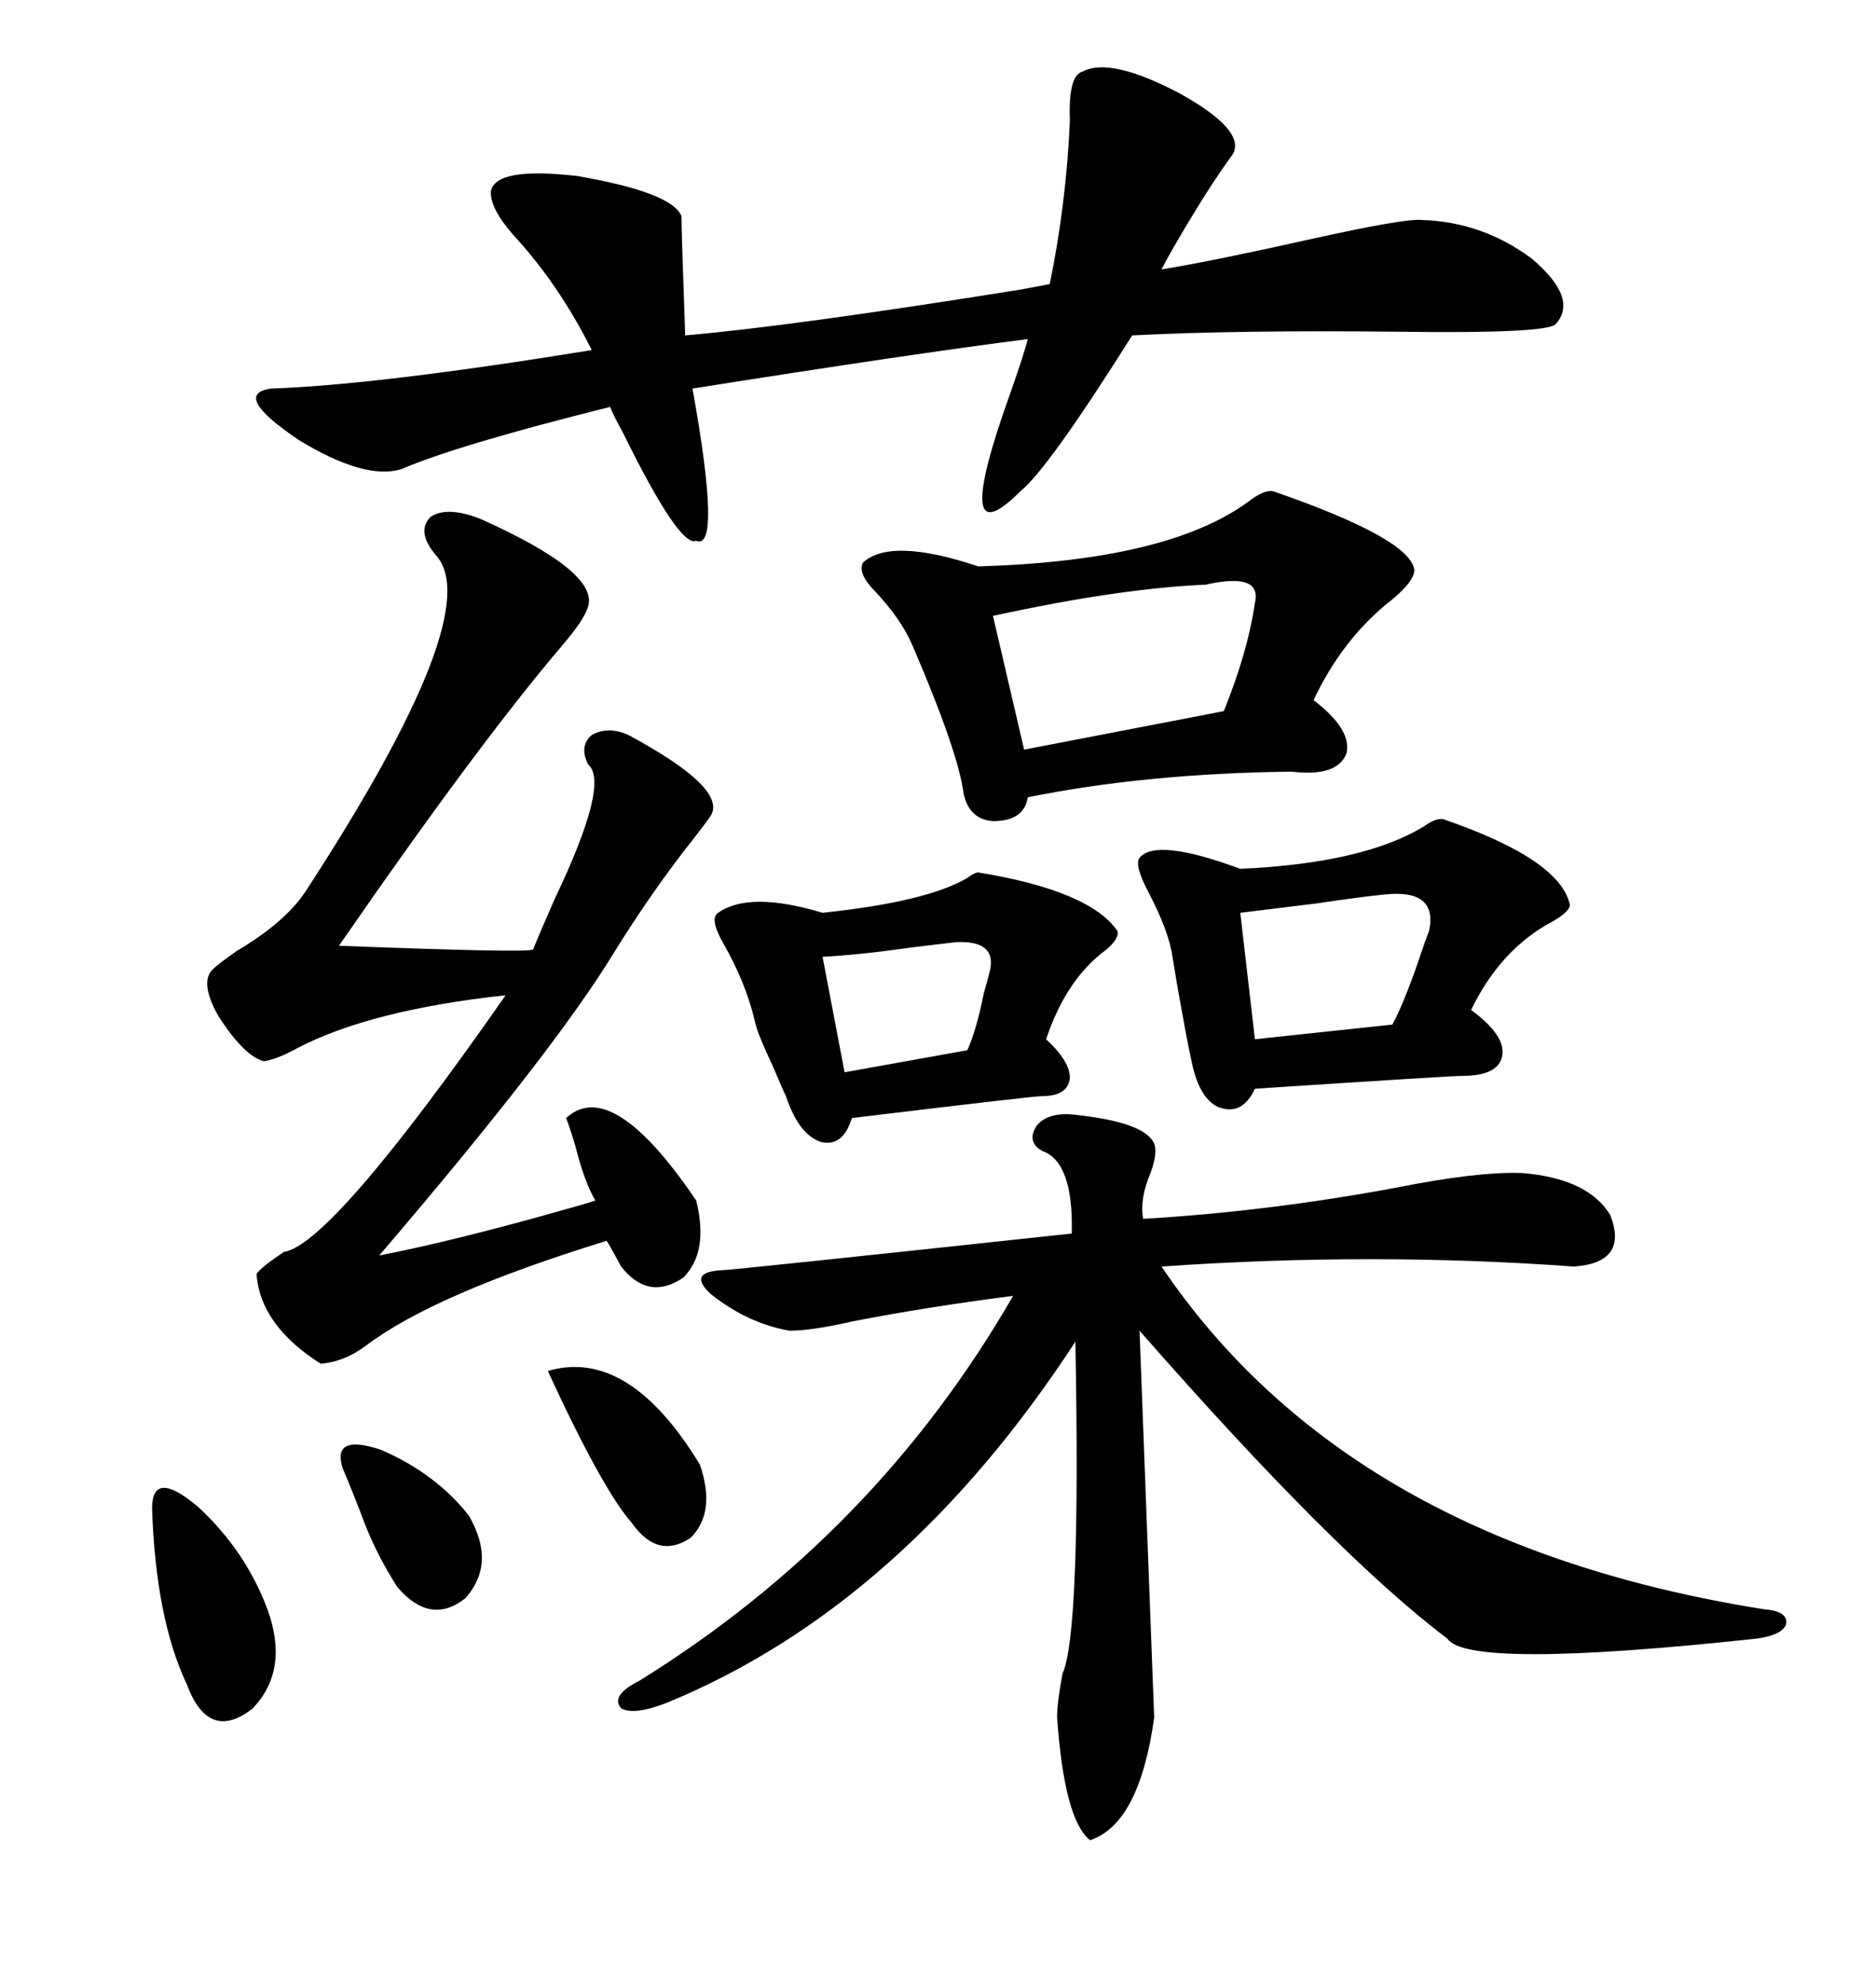 <svg xmlns="http://www.w3.org/2000/svg" xmlns:xlink="http://www.w3.org/1999/xlink" width="300" height="317.285"><path d="M171.39 178.13L171.39 178.13Q183.11 179.30 184.57 182.81L184.57 182.81Q185.16 184.28 183.98 187.50L183.98 187.50Q182.23 191.60 182.81 194.82L182.81 194.82Q202.73 193.65 223.24 189.84L223.24 189.84Q236.43 187.21 243.46 187.50L243.46 187.50Q254.00 188.38 257.52 194.24L257.52 194.24Q260.45 201.86 251.66 202.44L251.66 202.44Q219.43 200.10 185.74 202.44L185.74 202.44Q215.63 246.68 282.13 257.23L282.13 257.23Q285.94 257.52 285.64 259.57L285.64 259.57Q285.06 261.33 280.96 261.91L280.96 261.91Q234.67 266.89 231.45 261.91L231.45 261.91Q213.57 248.44 182.23 212.70L182.23 212.70L184.57 274.51Q182.23 291.50 174.32 294.14L174.32 294.14Q170.21 290.92 169.04 274.51L169.04 274.51Q169.04 272.17 169.92 267.48L169.92 267.48Q172.85 261.04 171.97 214.45L171.97 214.45Q144.43 256.64 106.64 272.17L106.64 272.17Q101.37 274.22 99.32 273.05L99.32 273.05Q97.56 271.00 102.25 268.65L102.25 268.65Q140.04 245.21 162.01 207.13L162.01 207.13Q148.24 208.89 136.23 211.23L136.23 211.23Q129.79 212.70 126.27 212.70L126.27 212.70Q119.53 211.52 113.67 206.84L113.67 206.84Q109.86 203.32 115.43 203.03L115.43 203.03Q116.89 203.03 171.39 197.17L171.39 197.17Q171.68 185.74 166.70 183.98L166.70 183.98Q164.06 182.52 165.82 179.88L165.82 179.88Q167.58 177.83 171.39 178.13ZM197.17 24.61L197.17 24.61Q193.07 30.18 187.50 39.84L187.50 39.84Q186.33 41.89 185.74 43.07L185.74 43.07Q194.53 41.60 208.89 38.38L208.89 38.38Q224.71 34.86 227.34 35.16L227.34 35.16Q237.01 35.45 244.92 41.31L244.92 41.31Q252.54 47.75 248.73 51.86L248.73 51.86Q246.97 53.32 224.41 53.03L224.41 53.03Q198.05 52.73 181.05 53.61L181.05 53.61Q167.58 75 163.18 78.52L163.18 78.52Q151.76 89.94 161.72 62.40L161.72 62.40Q163.77 56.54 164.36 54.20L164.36 54.20Q145.90 56.54 110.74 62.11L110.74 62.11Q115.43 88.18 111.33 86.43L111.33 86.43Q108.69 87.60 99.61 69.14L99.61 69.14Q98.14 66.50 97.56 65.04L97.56 65.04Q72.95 71.19 64.16 75L64.16 75Q58.30 76.76 47.75 70.31L47.75 70.31Q36.91 62.99 43.36 62.11L43.36 62.11Q60.35 61.52 94.63 55.96L94.63 55.96Q89.36 45.41 82.03 37.50L82.03 37.50Q78.22 33.11 78.52 30.47L78.52 30.47Q79.39 26.66 92.29 28.13L92.29 28.13Q107.52 30.76 108.98 34.57L108.98 34.57Q108.98 36.91 109.57 53.61L109.57 53.61Q126.56 52.15 163.18 46.29L163.18 46.29Q166.41 45.70 167.87 45.41L167.87 45.41Q170.51 32.52 171.09 19.34L171.09 19.34Q170.80 12.01 173.14 11.43L173.14 11.43Q177.54 9.08 188.67 14.94L188.67 14.94Q199.22 20.80 197.17 24.61ZM76.76 82.91L76.76 82.91Q95.80 91.41 94.04 96.97L94.04 96.97Q93.46 99.02 89.94 103.13L89.94 103.13Q76.46 118.95 54.20 151.17L54.20 151.17Q84.67 152.34 85.25 151.76L85.25 151.76Q86.43 148.83 88.77 143.55L88.77 143.55Q97.56 125.10 94.04 122.17L94.04 122.17Q92.58 119.24 94.63 117.48L94.63 117.48Q97.27 116.02 100.49 117.48L100.49 117.48Q116.31 125.98 113.67 130.37L113.67 130.37Q113.09 131.25 111.04 133.89L111.04 133.89Q104.30 142.38 98.14 152.34L98.14 152.34Q88.48 168.16 60.64 200.68L60.64 200.68Q72.66 198.34 90.23 193.36L90.23 193.36Q93.46 192.48 95.21 191.89L95.21 191.89Q93.46 188.96 91.99 183.11L91.99 183.11Q91.11 180.18 90.53 178.71L90.53 178.71Q97.85 171.97 111.33 191.89L111.33 191.89Q113.38 200.10 109.28 204.20L109.28 204.20Q103.71 208.01 99.32 202.44L99.32 202.44Q96.97 198.05 96.97 198.34L96.97 198.34Q69.43 206.84 58.59 215.04L58.59 215.04Q55.08 217.68 51.27 217.97L51.27 217.97Q41.60 211.82 41.02 203.61L41.02 203.61Q41.89 202.44 45.41 200.10L45.41 200.10Q53.03 198.93 80.86 159.08L80.86 159.08Q59.18 161.43 47.46 167.58L47.46 167.58Q44.24 169.34 42.19 169.63L42.19 169.63Q38.96 168.75 34.86 162.30L34.86 162.30Q31.93 157.03 33.98 154.98L33.98 154.98Q34.86 154.10 37.79 152.05L37.79 152.05Q45.70 147.36 48.93 142.38L48.93 142.38Q77.93 97.85 69.73 88.77L69.73 88.77Q66.50 84.96 68.85 82.62L68.85 82.62Q71.48 80.86 76.76 82.91ZM203.61 78.52L203.61 78.52Q225.59 86.13 226.17 91.11L226.17 91.11Q226.17 92.87 222.66 95.80L222.66 95.80Q214.75 101.95 210.06 111.91L210.06 111.91Q216.21 116.60 215.33 120.41L215.33 120.41Q213.87 124.22 206.54 123.34L206.54 123.34Q183.11 123.63 164.36 127.44L164.36 127.44Q163.77 131.25 158.79 131.25L158.79 131.25Q154.98 130.96 154.10 126.86L154.10 126.86Q153.22 120.12 145.90 103.13L145.90 103.13Q144.14 99.02 140.04 94.63L140.04 94.63Q137.11 91.70 137.99 89.94L137.99 89.94Q142.38 85.84 156.45 90.53L156.45 90.53Q186.62 89.65 199.51 80.27L199.51 80.27Q202.15 78.22 203.61 78.52ZM230.86 130.96L230.86 130.96Q249.61 137.40 251.07 144.73L251.07 144.73Q250.78 145.90 248.14 147.36L248.14 147.36Q239.94 151.76 235.25 161.43L235.25 161.43Q240.82 165.53 240.23 168.75L240.23 168.75Q239.65 171.97 233.79 171.97L233.79 171.97Q232.03 171.97 200.68 174.02L200.68 174.02Q198.63 178.42 194.82 176.95L194.82 176.95Q191.60 175.49 190.43 169.04L190.43 169.04Q189.84 166.41 188.96 161.43L188.96 161.43Q188.09 156.74 187.50 152.93L187.50 152.93Q186.91 148.83 183.69 142.68L183.69 142.68Q181.35 138.28 182.23 137.11L182.23 137.11Q184.86 133.89 198.34 138.87L198.34 138.87Q217.97 137.99 227.64 132.13L227.64 132.13Q229.69 130.66 230.86 130.96ZM156.45 139.45L156.45 139.45Q174.32 142.38 178.71 148.83L178.71 148.83Q179.00 150 176.95 151.76L176.95 151.76Q170.51 156.45 167.29 166.11L167.29 166.11Q171.09 169.63 171.09 172.27L171.09 172.27Q170.80 175.20 166.70 175.20L166.70 175.20Q165.23 175.20 136.23 178.71L136.23 178.71Q134.77 183.40 131.25 182.52L131.25 182.52Q127.73 181.35 125.68 175.20L125.68 175.20Q125.10 174.02 123.63 170.51L123.63 170.51Q121.00 164.94 120.70 163.18L120.70 163.18Q119.24 157.03 115.72 150.88L115.72 150.88Q113.38 146.78 114.84 145.90L114.84 145.90Q119.82 142.38 131.54 145.90L131.54 145.90Q148.24 144.14 154.69 140.33L154.69 140.33Q155.86 139.45 156.45 139.45ZM192.77 93.46L192.77 93.46Q179.00 94.04 158.79 98.44L158.79 98.44L163.77 119.82L195.70 113.67Q199.51 104.30 200.68 96.39L200.68 96.39Q201.86 91.41 192.77 93.46ZM221.48 142.97L221.48 142.97Q218.26 143.26 210.35 144.43L210.35 144.43Q203.03 145.31 198.34 145.90L198.34 145.90L200.68 166.11L222.66 163.77Q224.41 160.55 226.76 153.81L226.76 153.81Q227.93 150.29 228.52 148.83L228.52 148.83Q229.98 142.09 221.48 142.97ZM24.32 241.11L24.32 241.11Q24.32 234.67 31.64 240.82L31.64 240.82Q39.26 247.85 42.77 257.23L42.77 257.23Q46.29 266.89 40.43 273.05L40.43 273.05Q33.40 278.61 29.88 269.24L29.88 269.24Q24.90 258.69 24.32 241.11ZM152.93 150.59L152.93 150.59Q150.29 150.88 145.61 151.46L145.61 151.46Q137.40 152.64 131.54 152.93L131.54 152.93L135.06 171.39L154.69 167.87Q156.15 164.65 157.32 158.79L157.32 158.79Q157.91 156.74 158.20 155.57L158.20 155.57Q159.67 150.29 152.93 150.59ZM87.60 219.14L87.60 219.14Q100.49 215.33 111.91 234.08L111.91 234.08Q114.55 241.70 110.45 245.80L110.45 245.80Q105.18 249.32 101.07 243.46L101.07 243.46Q96.39 238.18 87.60 219.14ZM54.79 234.67L54.79 234.67Q53.03 229.10 60.94 231.74L60.94 231.74Q69.73 235.55 75 242.29L75 242.29Q79.39 249.90 74.41 255.47L74.41 255.47Q68.85 259.86 63.57 253.71L63.57 253.71Q60.35 248.73 58.30 243.46L58.30 243.46Q56.54 238.77 54.79 234.67Z"/></svg>